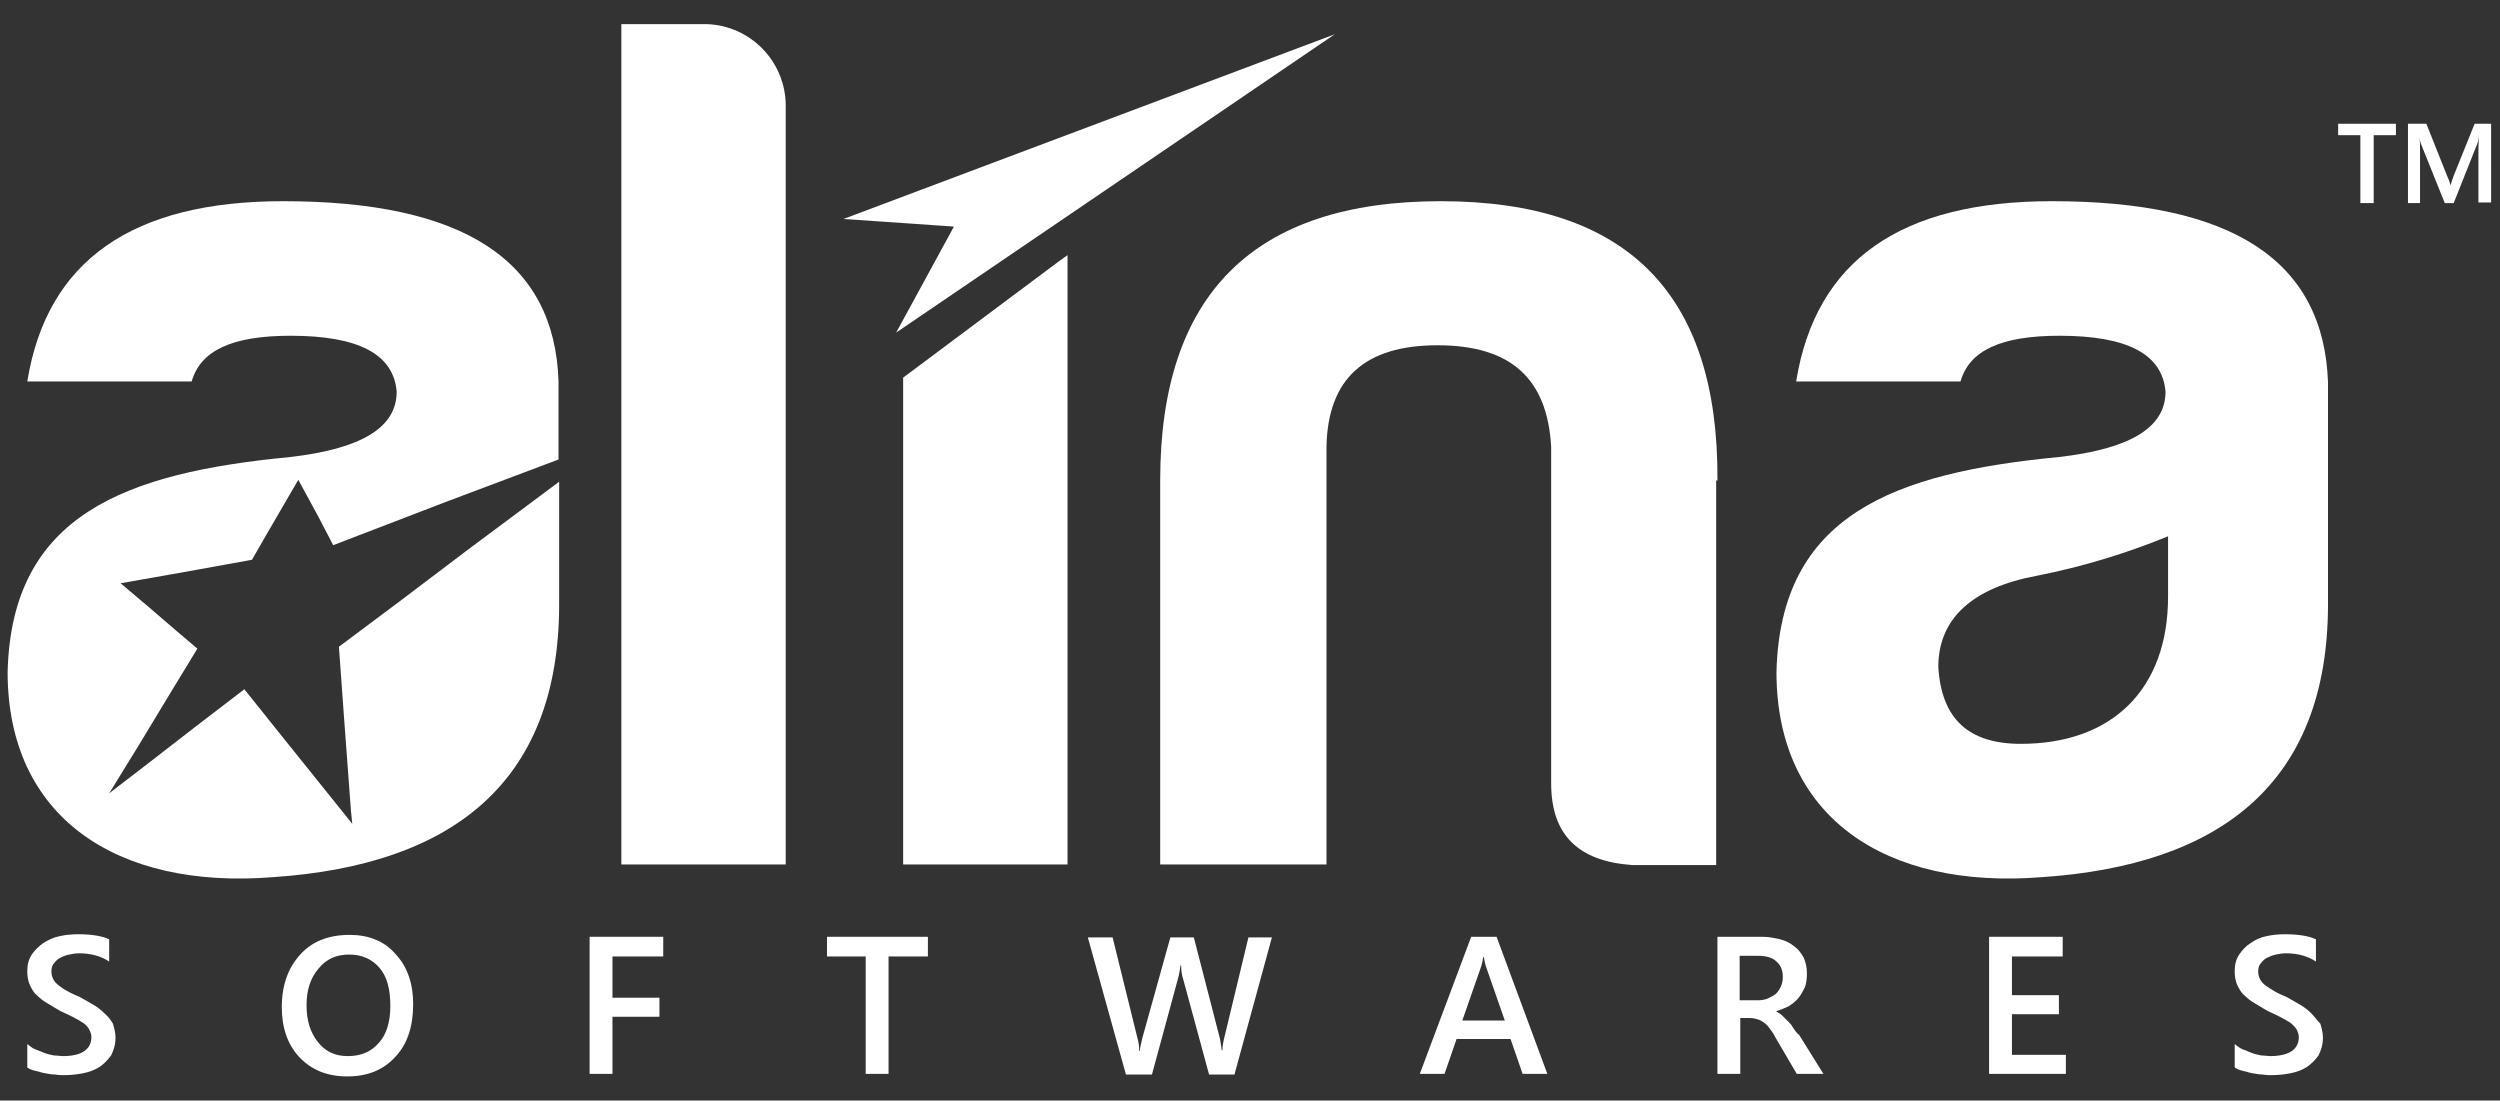 <?xml version="1.0" encoding="utf-8"?>
<!-- Generator: Adobe Illustrator 28.3.0, SVG Export Plug-In . SVG Version: 6.00 Build 0)  -->
<svg version="1.1" id="Layer_1" xmlns="http://www.w3.org/2000/svg" xmlns:xlink="http://www.w3.org/1999/xlink" x="0px" y="0px"
	 width="393.9px" height="173.4px" viewBox="0 0 393.9 173.4" style="enable-background:new 0 0 393.9 173.4;" xml:space="preserve"
	>
<rect x="0" y="0" width="393.9" height="173.4" fill="#333333" stroke="none"/>
<style type="text/css">
	.st0{fill:#FFFFFF;}
</style>
<g>
	<polygon class="st0" points="368.4,21.3 371.9,21.3 371.9,32 374,32 374,21.3 377.5,21.3 377.5,19.5 368.4,19.5 	"/>
	<path class="st0" d="M389.9,19.5l-3.3,8.2c-0.1,0.3-0.3,0.8-0.5,1.5h0c-0.1-0.3-0.2-0.8-0.5-1.4l-3.3-8.3h-2.9V32h1.9v-8
		c0-1.1,0-1.9-0.1-2.4h0c0.1,0.6,0.2,1,0.3,1.2l3.7,9.2h1.4l3.7-9.3c0.1-0.2,0.2-0.6,0.3-1.2h0c-0.1,1-0.1,1.8-0.1,2.4v8h2V19.5
		H389.9z"/>
	<path class="st0" d="M111.3,3.8H97.9v132.4h25.9V16.5C123.7,9.6,118.2,4,111.3,3.8z"/>
	<path class="st0" d="M270.6,75.7c0.2-29.4-14.2-44-43.6-44s-44.2,14.6-44.2,44v60.5H209V70.4c0.2-10.7,6-16,17.5-16
		s17.3,5.2,17.9,16v53c0,8.2,4.3,12.3,12.8,12.9v0h13.2V75.7z"/>
	<path class="st0" d="M323.3,31.7c-23.8,0-37.2,9.3-40.3,28.4h25.9c1.4-4.9,6.4-7.2,15.6-7.2c10.7,0,16.2,2.9,16.7,8.8
		c0,5.7-5.6,9-16.7,10.3c-26.1,2.5-44,9.1-44.6,33.9c0,22.8,17.1,34.3,41.9,32.3c27.8-1.9,45-14.6,45-43v-35
		C366.1,41,351.7,31.7,323.3,31.7z M341.6,94c0,14.6-8.8,23.2-23.2,23.2c-8.2,0-12.5-3.9-13-12.1c0-7.6,5.3-12.5,15.6-14.4
		c7.1-1.4,14-3.5,20.6-6.2V94z"/>
	<path class="st0" d="M44.6,31.7C20.9,31.7,7.4,41,4.3,60.1h25.9c1.4-4.9,6.4-7.2,15.6-7.2c10.7,0,16.2,2.9,16.7,8.8
		c0,5.7-5.6,9-16.7,10.3c-26.1,2.5-44,9.1-44.6,33.9c0,22.8,17.1,34.3,41.9,32.3c27.8-1.9,45-14.6,45-43V75.9L73.6,86.7l-10.7,8.1
		l-9.5,7.1l0.8,11.1l1.1,14.8l0.2,2l-1.6-2l-9-11.2l-6.4-8l-7.7,5.9l-7.1,5.5l-6.5,5l4.8-7.8l5.2-8.6l3.9-6.4l-3.3-2.8l-4.3-3.7
		L19,91.9l10.2-1.8l10.5-1.9l2.3-4l5-8.6l3.1,5.7l2.4,4.6l17.7-6.8L88,72.4V60.1C87.4,41,73,31.7,44.6,31.7z"/>
	<path class="st0" d="M16.5,159.7c-0.5-0.5-1.1-1-1.8-1.4c-0.7-0.4-1.4-0.8-2.1-1.2c-0.7-0.3-1.4-0.6-1.9-0.9
		c-0.6-0.3-1-0.6-1.4-0.9c-0.4-0.3-0.7-0.6-0.9-1c-0.2-0.4-0.3-0.8-0.3-1.2c0-0.5,0.1-1,0.4-1.3c0.3-0.4,0.6-0.7,1-0.9
		c0.4-0.2,0.9-0.4,1.4-0.5c0.5-0.1,1-0.2,1.6-0.2c1.9,0,3.5,0.5,4.7,1.3V148c-1-0.5-2.7-0.8-4.9-0.8c-1,0-2,0.1-2.9,0.3
		c-1,0.2-1.8,0.6-2.6,1.1c-0.7,0.5-1.3,1.1-1.8,1.8c-0.5,0.8-0.7,1.6-0.7,2.6c0,0.8,0.1,1.5,0.4,2.2c0.3,0.6,0.6,1.2,1.1,1.6
		c0.5,0.5,1,0.9,1.7,1.3s1.3,0.8,2,1.2c0.7,0.3,1.3,0.6,1.9,0.9c0.6,0.3,1.1,0.6,1.6,0.9s0.8,0.7,1,1c0.2,0.4,0.4,0.8,0.4,1.3
		c0,1-0.4,1.7-1.1,2.2c-0.7,0.5-1.8,0.8-3.4,0.8c-0.4,0-0.9-0.1-1.4-0.1c-0.5-0.1-1-0.2-1.5-0.4c-0.5-0.2-1-0.4-1.5-0.6
		c-0.5-0.2-0.8-0.5-1.2-0.8v3.7c0.3,0.2,0.7,0.4,1.2,0.5c0.5,0.1,1,0.3,1.6,0.4c0.5,0.1,1.1,0.2,1.6,0.2c0.5,0.1,1,0.1,1.3,0.1
		c1.1,0,2.1-0.1,3.1-0.3c1-0.2,1.8-0.5,2.6-1c0.7-0.5,1.3-1.1,1.8-1.8c0.4-0.8,0.7-1.7,0.7-2.8c0-0.8-0.2-1.5-0.4-2.2
		C17.5,160.8,17.1,160.2,16.5,159.7z"/>
	<path class="st0" d="M55.1,147.3c-3.3,0-5.9,1-7.8,3.1c-1.9,2.1-2.9,4.8-2.9,8.3c0,3.2,0.9,5.9,2.8,7.9c1.9,2,4.4,3,7.5,3
		c3.2,0,5.7-1,7.6-3.1c1.9-2,2.8-4.8,2.8-8.3c0-3.2-0.9-5.9-2.8-7.9C60.6,148.3,58.1,147.3,55.1,147.3z M59.7,164.3
		c-1.2,1.4-2.8,2.1-4.9,2.1c-2,0-3.5-0.7-4.7-2.2c-1.2-1.5-1.8-3.4-1.8-5.8s0.6-4.3,1.9-5.8c1.2-1.5,2.8-2.2,4.8-2.2
		c2,0,3.6,0.7,4.8,2.1c1.2,1.4,1.7,3.4,1.7,6C61.5,161,60.9,163,59.7,164.3z"/>
	<polygon class="st0" points="92.9,169.2 96.5,169.2 96.5,160.2 103.9,160.2 103.9,157.2 96.5,157.2 96.5,150.7 104.5,150.7 
		104.5,147.6 92.9,147.6 	"/>
	<polygon class="st0" points="130.3,150.7 136.4,150.7 136.4,169.2 140,169.2 140,150.7 146.2,150.7 146.2,147.6 130.3,147.6 	"/>
	<path class="st0" d="M192.9,163.5c-0.2,0.8-0.3,1.5-0.3,2h-0.1c-0.1-0.7-0.2-1.4-0.3-1.9l-4.1-15.9h-3.7l-4.4,15.8
		c-0.2,0.9-0.4,1.6-0.4,2.1h-0.1c0-0.7-0.1-1.4-0.3-2.1l-3.9-15.8h-3.9l6,21.6h4.1l4.1-15.1c0.2-0.7,0.3-1.4,0.4-2.1h0.1
		c0,0.8,0.1,1.5,0.3,2.1l4.1,15.1h4l5.9-21.6h-3.7L192.9,163.5z"/>
	<path class="st0" d="M231.8,147.6l-8.1,21.6h3.9l1.9-5.5h8.5l1.9,5.5h3.9l-8-21.6H231.8z M230.4,160.8l3-8.6
		c0.1-0.3,0.2-0.8,0.3-1.4h0.1c0.1,0.6,0.2,1.1,0.3,1.4l3,8.6H230.4z"/>
	<path class="st0" d="M282.5,161.9c-0.2-0.4-0.5-0.7-0.8-1c-0.3-0.3-0.5-0.5-0.8-0.8c-0.3-0.3-0.6-0.5-1-0.7v-0.1
		c0.7-0.2,1.4-0.5,2-0.8c0.6-0.4,1.1-0.8,1.5-1.3c0.4-0.5,0.7-1.1,1-1.7c0.2-0.6,0.3-1.3,0.3-2.1c0-1-0.2-1.8-0.5-2.5
		c-0.4-0.7-0.8-1.3-1.5-1.8c-0.6-0.5-1.4-0.9-2.2-1.1c-0.9-0.2-1.8-0.4-2.8-0.4h-7.1v21.6h3.6v-8.8h1.5c0.5,0,0.9,0.1,1.2,0.2
		c0.4,0.1,0.7,0.3,1,0.5c0.3,0.2,0.6,0.5,0.9,0.9c0.3,0.4,0.6,0.8,0.9,1.4l3.4,5.8h4.2l-3.8-6.1C283,162.7,282.7,162.2,282.5,161.9z
		 M278.6,157.3c-0.5,0.2-1,0.3-1.5,0.3h-3v-7h3c1.2,0,2.2,0.3,2.8,0.9c0.7,0.6,1,1.4,1,2.4c0,0.6-0.1,1.1-0.3,1.5
		c-0.2,0.5-0.5,0.9-0.8,1.2C279.4,156.9,279,157.1,278.6,157.3z"/>
	<polygon class="st0" points="317,159.8 324.4,159.8 324.4,156.8 317,156.8 317,150.7 325,150.7 325,147.6 313.4,147.6 313.4,169.2 
		325.5,169.2 325.5,166.2 317,166.2 	"/>
	<path class="st0" d="M364.2,159.7c-0.5-0.5-1.1-1-1.8-1.4c-0.7-0.4-1.4-0.8-2.1-1.2c-0.7-0.3-1.4-0.6-1.9-0.9
		c-0.5-0.3-1-0.6-1.4-0.9c-0.4-0.3-0.7-0.6-0.9-1c-0.2-0.4-0.3-0.8-0.3-1.2c0-0.5,0.1-1,0.4-1.3c0.3-0.4,0.6-0.7,1-0.9
		c0.4-0.2,0.9-0.4,1.4-0.5c0.5-0.1,1-0.2,1.6-0.2c1.9,0,3.5,0.5,4.7,1.3V148c-1-0.5-2.7-0.8-4.9-0.8c-1,0-2,0.1-2.9,0.3
		c-1,0.2-1.8,0.6-2.5,1.1c-0.8,0.5-1.3,1.1-1.8,1.8c-0.5,0.8-0.7,1.6-0.7,2.6c0,0.8,0.1,1.5,0.4,2.2c0.3,0.6,0.6,1.2,1.1,1.6
		c0.5,0.5,1,0.9,1.7,1.3s1.3,0.8,2,1.2c0.7,0.3,1.3,0.6,1.9,0.9c0.6,0.3,1.1,0.6,1.6,0.9c0.4,0.3,0.8,0.7,1,1
		c0.2,0.4,0.4,0.8,0.4,1.3c0,1-0.4,1.7-1.1,2.2c-0.7,0.5-1.9,0.8-3.4,0.8c-0.4,0-0.9-0.1-1.4-0.1c-0.5-0.1-1-0.2-1.5-0.4
		c-0.5-0.2-1-0.4-1.5-0.6c-0.5-0.2-0.8-0.5-1.2-0.8v3.7c0.3,0.2,0.7,0.4,1.2,0.5c0.5,0.1,1,0.3,1.6,0.4c0.6,0.1,1.1,0.2,1.6,0.2
		c0.5,0.1,1,0.1,1.3,0.1c1.1,0,2.1-0.1,3.1-0.3c1-0.2,1.8-0.5,2.6-1c0.7-0.5,1.3-1.1,1.8-1.8c0.4-0.8,0.7-1.7,0.7-2.8
		c0-0.8-0.2-1.5-0.4-2.2C365.1,160.8,364.7,160.2,364.2,159.7z"/>
	<polygon class="st0" points="141.2,52.4 210.3,5.4 132.9,34.5 150.3,35.7 	"/>
	<polygon class="st0" points="142.3,59.5 142.3,136.2 168.2,136.2 168.2,40.2 166.8,41.2 	"/>
</g>
</svg>
